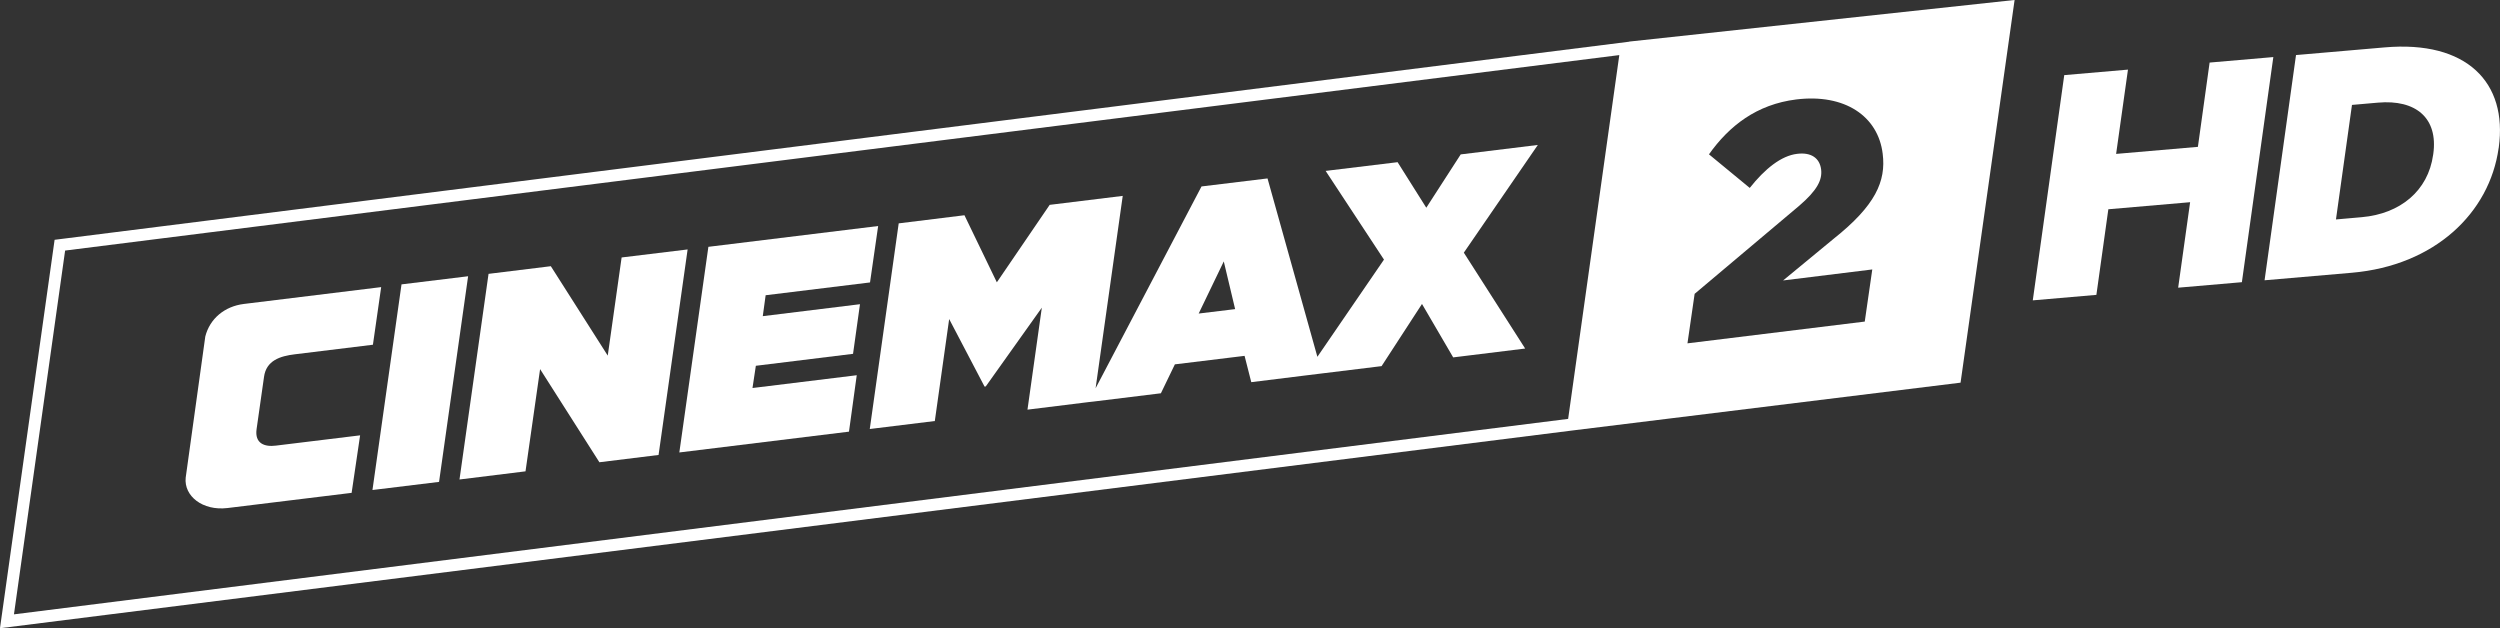 <svg xmlns="http://www.w3.org/2000/svg" height="150.78" width="600" version="1.1" viewBox="0 0 158.75 39.894">
 <rect x="0" y="0" width="158.75" height="39.894" fill="#333333" stroke="none"/>
 <g transform="translate(-221.63 -130.7)" fill="#fff">
  <path d="m275.54 158.11 0.493-3.583-6.62 0.812 0.213-1.412 6.172-0.759 0.44-3.151-6.172 0.759 0.182-1.329 6.628-0.812 0.516-3.583-10.78 1.321-1.845 13.058z"/>
  <path d="m255 160.63 0.926-6.491 3.765 5.914 3.758-0.463 1.845-13.05-4.191 0.509-0.881 6.233-3.614-5.678-3.955 0.486-1.845 13.058z"/>
  <path d="m299.34 147.3 0.721 3.029-2.315 0.281zm-18.349 10.135 0.911-6.476 2.247 4.289 0.076-0.008 3.561-5.003-0.911 6.476 3.864-0.478 0.342-0.038 4.266-0.524 0.888-1.837 4.426-0.539 0.425 1.67 3.378-0.418 1.116-0.137 3.781-0.463 2.566-3.948 1.981 3.393 4.57-0.562-3.894-6.088 4.699-6.84-4.897 0.6-2.186 3.386-1.822-2.892-4.57 0.554 3.705 5.633-4.229 6.172-3.166-11.327-4.191 0.509-6.726 12.815 1.723-12.215-4.638 0.569-3.356 4.919-2.057-4.259-4.175 0.516-1.837 13.058z"/>
  <path d="m236.07 162.96h0.008l7.88-0.964 0.539-3.652-5.352 0.653c-0.706 0.091-1.351-0.129-1.222-1.048l0.471-3.31c0.137-1.048 1.025-1.329 1.959-1.442l4.957-0.607 0.524-3.659-8.723 1.07c-1.215 0.152-2.156 0.926-2.445 2.065l-1.245 8.966c-0.121 1.161 1.07 2.118 2.65 1.928"/>
  <path d="m249.51 161.3 1.845-13.058-4.229 0.516-1.845 13.058z"/>
  <path d="m340.52 147.81-0.478 3.31-11.258 1.382 0.455-3.143 6.643-5.595c1.139-0.979 1.473-1.64 1.389-2.308-0.091-0.714-0.63-1.101-1.526-0.987-1.01 0.121-2.042 0.949-3.006 2.164l-2.589-2.133c1.283-1.807 3.029-3.173 5.542-3.485 3.09-0.38 5.2 1.07 5.489 3.447 0.22 1.746-0.455 3.287-3.12 5.405l-3.204 2.642zm-19.313 9.489-98.691 12.412 3.249-23.101 98.691-12.412zm3.879-23.959v0.008l-99.989 12.579-3.469 24.665 100.03-12.579 24.468-3.014 3.431-24.301z"/>
  <path d="m352.71 135.47 4.046-0.349-0.752 5.352 5.193-0.448 0.744-5.352 4.046-0.349-1.997 14.295-4.046 0.349 0.759-5.428-5.193 0.448-0.759 5.436-4.039 0.349z"/>
  <path d="m371.61 144.49c2.414-0.213 4.206-1.655 4.525-3.963l0.008-0.045c0.319-2.285-1.101-3.477-3.515-3.264l-1.647 0.144-1.017 7.273zm-4.183-10.294 5.625-0.486c5.215-0.456 7.819 2.224 7.25 6.354l-0.008 0.038c-0.577 4.13-4.069 7.463-9.322 7.918l-5.542 0.478z"/>
 </g>
</svg>
